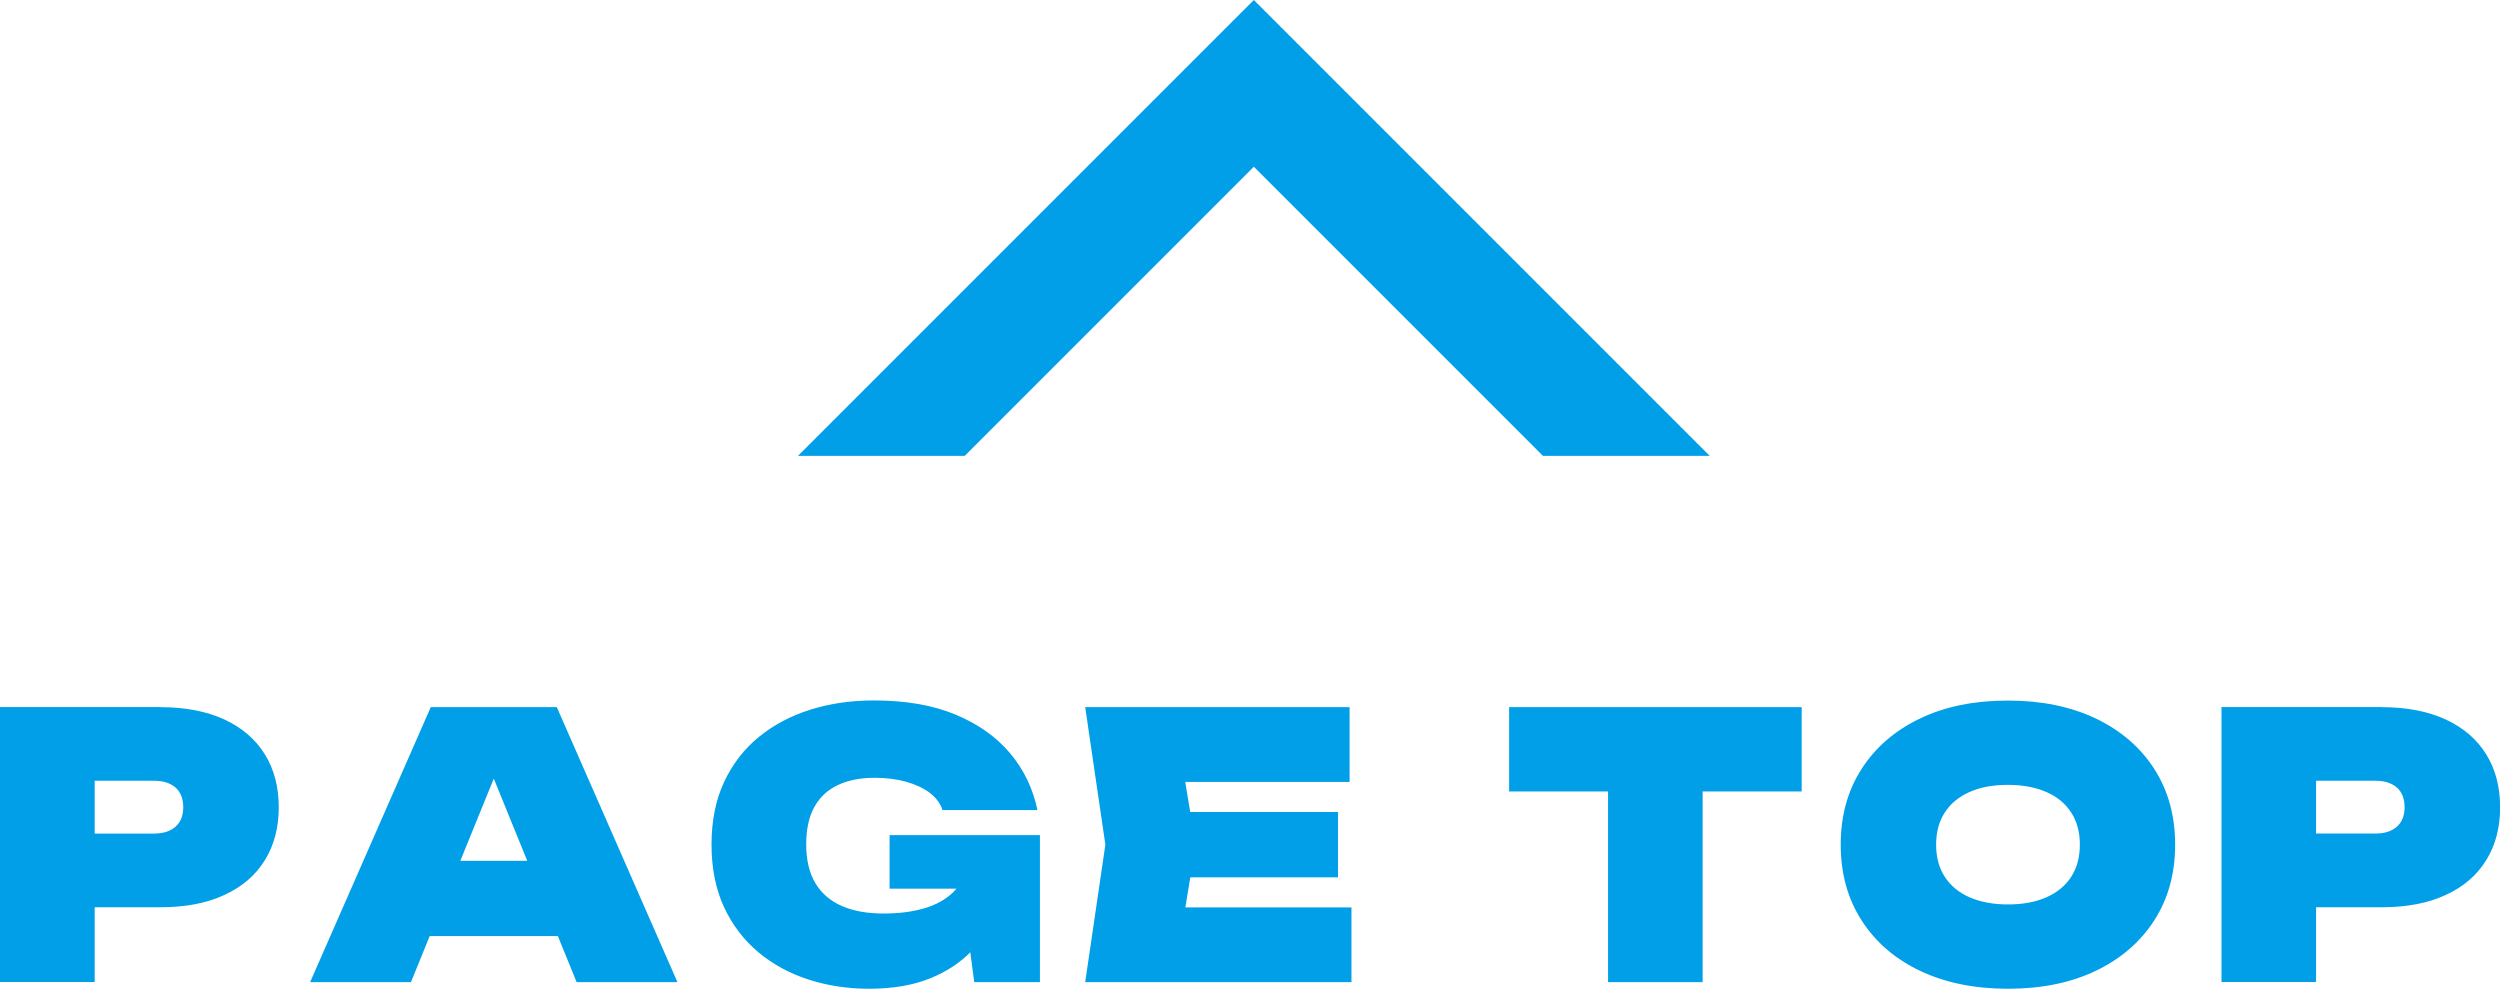 <svg xmlns="http://www.w3.org/2000/svg" id="_レイヤー_2" viewBox="0 0 212.01 83.85"><defs><style>.cls-1{fill:#009fe8}</style></defs><g id="_デザイン"><path d="M13.59 59.97c2.11 0 3.92.35 5.43 1.04 1.5.7 2.65 1.68 3.44 2.96.79 1.27 1.18 2.77 1.18 4.49s-.39 3.22-1.18 4.49c-.79 1.28-1.93 2.26-3.44 2.95-1.5.7-3.31 1.04-5.43 1.04H3.73v-6.25h9.33c.79 0 1.4-.2 1.83-.59.44-.39.65-.94.65-1.65s-.22-1.28-.65-1.66c-.44-.38-1.05-.58-1.83-.58H4.42l3.61-3.61v20.68H0V59.96h13.59ZM47.22 59.97l10.23 23.32H48.9l-8.05-19.78h2.05l-8.05 19.78H26.3l10.23-23.32h10.7ZM33.79 79.38V73h15.89v6.38H33.79ZM85.45 73.22c-.08 1.37-.37 2.69-.86 3.96-.49 1.28-1.2 2.42-2.15 3.42s-2.14 1.8-3.59 2.38-3.17.87-5.16.87c-1.8 0-3.51-.26-5.12-.78s-3.03-1.29-4.26-2.32c-1.23-1.03-2.2-2.3-2.91-3.82-.7-1.52-1.06-3.29-1.06-5.3s.35-3.78 1.06-5.3c.71-1.52 1.69-2.8 2.95-3.83 1.26-1.03 2.73-1.8 4.38-2.32 1.66-.52 3.45-.78 5.38-.78 2.69 0 5 .4 6.92 1.2 1.92.8 3.46 1.89 4.63 3.28s1.94 3 2.32 4.82h-8.05c-.19-.58-.56-1.07-1.1-1.48-.55-.4-1.22-.71-2.01-.93-.79-.22-1.67-.33-2.64-.33-1.2 0-2.24.2-3.11.61-.87.4-1.54 1.02-2 1.85-.47.83-.7 1.9-.7 3.2s.26 2.43.79 3.3 1.29 1.51 2.27 1.93c.98.42 2.15.62 3.5.62s2.47-.15 3.48-.45 1.84-.77 2.47-1.4c.63-.63 1.02-1.44 1.17-2.41h3.39Zm-10.01 2.14v-4.54h12.75v12.47h-5.57l-1.18-8.93 1.4 1h-7.4ZM101.4 71.63l-1.43 8.68-3.05-3.36h17.69v6.34H92.03l1.71-11.66-1.71-11.66h22.42v6.34H96.91l3.05-3.36 1.43 8.68Zm12.07-2.77v5.54H95.9v-5.54h17.57ZM127.98 59.97h24.81v7.15h-24.81v-7.15Zm8.39 3.45h8.02v19.87h-8.02V63.42ZM170.28 83.85c-2.84 0-5.32-.51-7.45-1.52s-3.78-2.44-4.96-4.28-1.77-3.97-1.77-6.42.59-4.59 1.77-6.42c1.18-1.84 2.83-3.26 4.96-4.28 2.12-1.02 4.61-1.52 7.45-1.52s5.32.51 7.45 1.52c2.12 1.02 3.78 2.44 4.96 4.28 1.18 1.83 1.77 3.97 1.77 6.42s-.59 4.59-1.77 6.42-2.83 3.26-4.96 4.28-4.61 1.52-7.45 1.52Zm0-7.15c1.26 0 2.35-.2 3.27-.61.91-.4 1.61-.98 2.1-1.74s.73-1.66.73-2.72-.24-1.96-.73-2.72c-.49-.76-1.19-1.34-2.1-1.74-.91-.4-2-.61-3.27-.61s-2.35.2-3.26.61c-.91.4-1.61.98-2.1 1.74s-.73 1.66-.73 2.72.24 1.96.73 2.72c.49.76 1.19 1.34 2.1 1.74.91.4 2 .61 3.26.61ZM201.97 59.97c2.11 0 3.92.35 5.43 1.04 1.5.7 2.65 1.68 3.44 2.96.79 1.27 1.18 2.77 1.18 4.49s-.39 3.22-1.18 4.49c-.79 1.28-1.93 2.26-3.44 2.95-1.5.7-3.31 1.04-5.43 1.04h-9.86v-6.25h9.33c.79 0 1.4-.2 1.83-.59.44-.39.65-.94.65-1.65s-.22-1.28-.65-1.66c-.44-.38-1.05-.58-1.83-.58h-8.64l3.61-3.61v20.68h-8.02V59.96h13.59ZM106.33 0 67.67 38.66h14.14l24.52-24.52 24.52 24.52h14.14L106.33 0z" class="cls-1"/></g></svg>